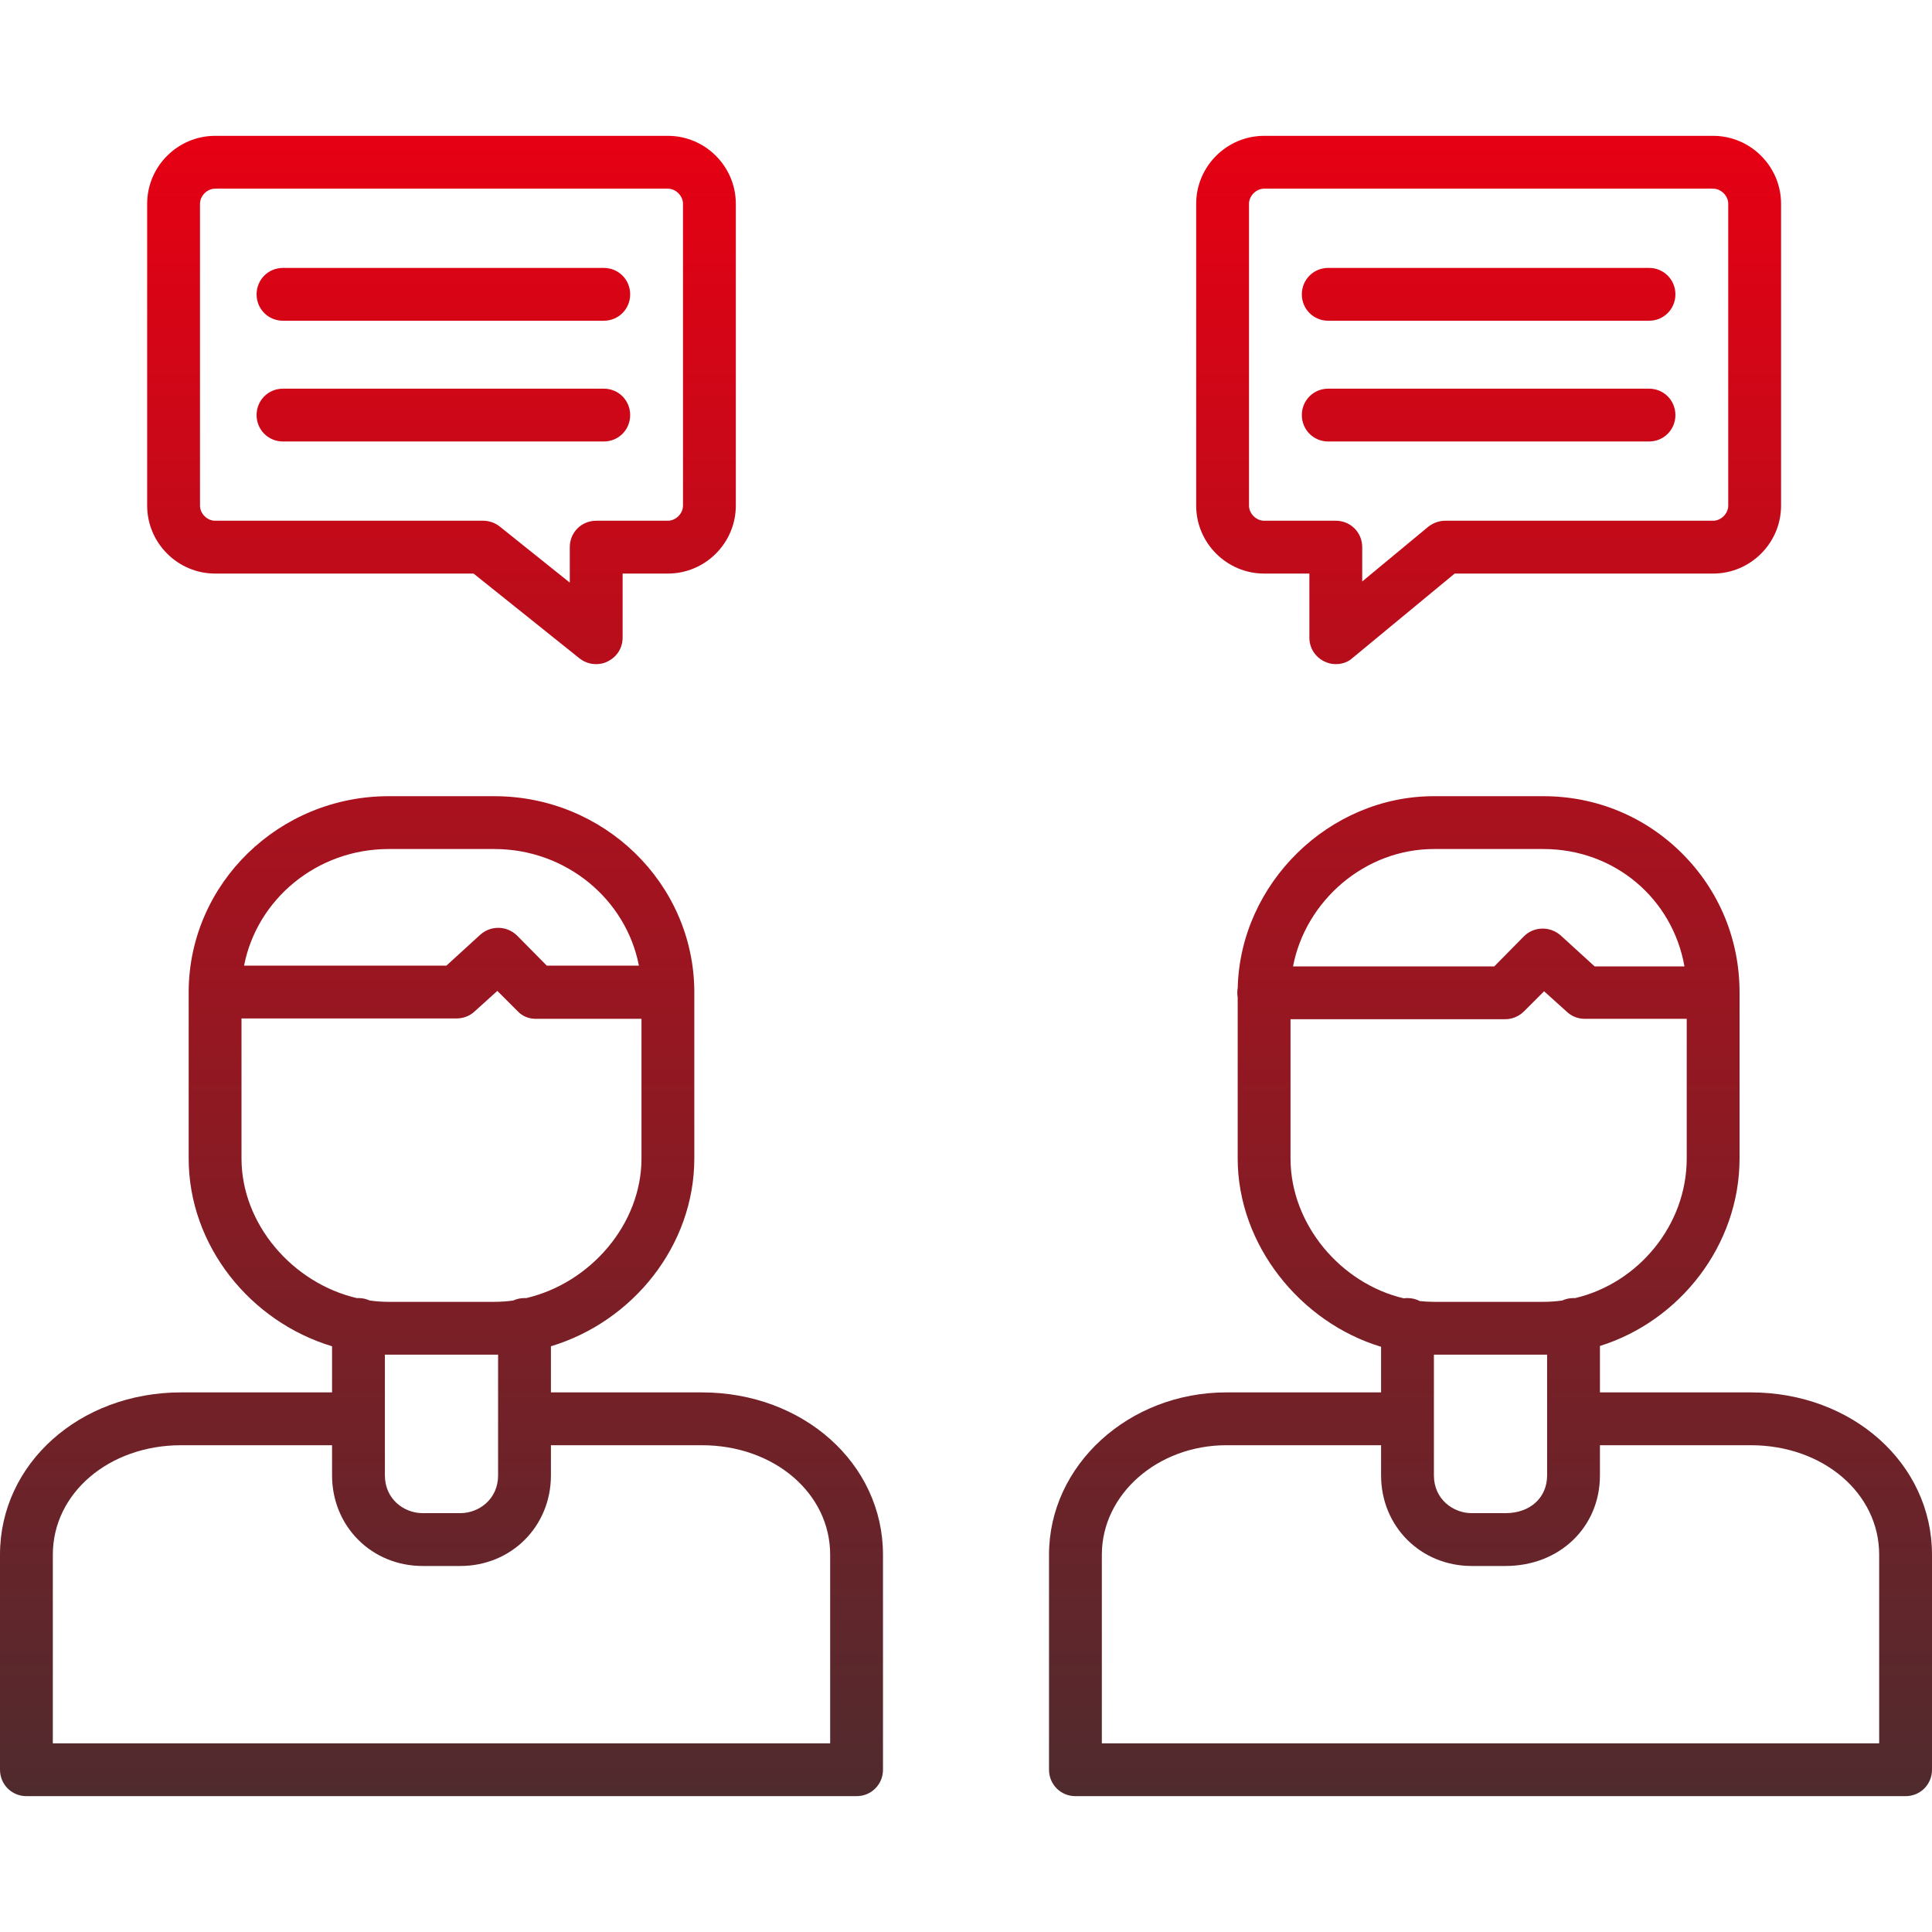 <svg xmlns="http://www.w3.org/2000/svg" width="64" height="64" viewBox="0 0 64 64" fill="none"><path fill-rule="evenodd" clip-rule="evenodd" d="M20 14.625H9.375C8.887 14.625 8.5 14.238 8.5 13.75C8.5 13.262 8.887 12.875 9.375 12.875H20C20.488 12.875 20.875 13.262 20.875 13.75C20.875 14.238 20.488 14.625 20 14.625ZM28.375 59.5H0.875C0.388 59.5 0 59.112 0 58.625V51.5C0 48.487 2.638 46.125 6 46.125H11V44.597C8.29 43.781 6.25 41.263 6.25 38.375V32.875V32.869V32.862V32.833C6.274 29.265 9.239 26.375 12.875 26.375H16.375C20.009 26.375 22.973 29.261 23 32.828V32.862V32.874V32.875V38.375C23 41.264 20.96 43.782 18.25 44.597V46.125H23.25C26.613 46.125 29.25 48.487 29.25 51.5V58.625C29.25 59.112 28.863 59.5 28.375 59.5ZM11 47.875H6C3.612 47.875 1.75 49.462 1.75 51.5V57.75H27.5V51.5C27.5 49.462 25.637 47.875 23.25 47.875H18.25V48.875C18.25 50.562 16.938 51.875 15.25 51.875H14C12.312 51.875 11 50.562 11 48.875V47.875ZM16.5 47.011V47V46.989V44.874C16.459 44.874 16.416 44.875 16.375 44.875H12.875C12.834 44.875 12.791 44.874 12.75 44.874V47V48.875C12.75 49.663 13.387 50.125 14 50.125H15.25C15.863 50.125 16.5 49.663 16.5 48.875V47.011ZM11.819 43.001C11.838 43 11.856 43 11.875 43C12.009 43 12.134 43.029 12.248 43.081C12.454 43.11 12.662 43.125 12.875 43.125H16.375C16.586 43.125 16.796 43.11 17.003 43.081C17.115 43.029 17.241 43 17.375 43C17.394 43 17.414 43 17.433 43.001C19.562 42.502 21.25 40.55 21.25 38.375V33.75H17.75C17.512 33.75 17.3 33.663 17.137 33.487L16.475 32.825L15.713 33.513C15.55 33.663 15.338 33.737 15.125 33.737H8V38.375C8 40.55 9.689 42.502 11.819 43.001ZM12.875 28.125C10.498 28.125 8.512 29.788 8.085 31.988H14.787L15.912 30.962C16.262 30.65 16.788 30.663 17.125 30.988L18.113 31.988H21.165C20.738 29.788 18.751 28.125 16.375 28.125H12.875ZM63.125 59.5H35.625C35.138 59.5 34.75 59.112 34.75 58.625V51.5C34.75 48.538 37.388 46.125 40.625 46.125H45.75V44.614C43.075 43.807 41 41.236 41 38.375V33.036C40.991 32.987 40.987 32.938 40.987 32.888C40.987 32.833 40.992 32.779 41.001 32.726C41.084 29.267 44.024 26.375 47.5 26.375H51.125C52.875 26.375 54.5 27.05 55.725 28.275C56.95 29.5 57.625 31.125 57.625 32.875V32.888V38.375C57.625 41.251 55.644 43.761 53 44.587V46.125H58C61.362 46.125 64 48.487 64 51.5V58.625C64 59.112 63.612 59.5 63.125 59.5ZM45.75 47.875H40.625C38.35 47.875 36.5 49.5 36.5 51.5V57.75H62.25V51.5C62.25 49.462 60.388 47.875 58 47.875H53V48.875C53 50.587 51.663 51.875 49.875 51.875H48.75C47.062 51.875 45.75 50.562 45.75 48.875V47.875ZM46.502 43.009C46.542 43.002 46.583 43 46.625 43C46.774 43 46.913 43.036 47.034 43.1C47.188 43.116 47.344 43.125 47.5 43.125H51.125C51.337 43.125 51.546 43.11 51.752 43.081C51.865 43.029 51.991 43 52.125 43C52.144 43 52.161 43 52.18 43.001C54.267 42.508 55.875 40.589 55.875 38.375V33.75H52.5C52.288 33.75 52.075 33.675 51.913 33.525L51.15 32.837L50.487 33.5C50.325 33.663 50.1 33.763 49.862 33.763H42.75V38.375C42.75 40.56 44.416 42.52 46.502 43.009ZM47.5 44.875V47V48.875C47.5 49.663 48.138 50.125 48.75 50.125H49.875C50.688 50.125 51.25 49.612 51.25 48.875V47V44.874C51.209 44.874 51.166 44.875 51.125 44.875H47.5ZM47.5 28.125C45.219 28.125 43.251 29.832 42.833 32.013H49.5L50.487 31.012C50.812 30.688 51.35 30.675 51.7 30.988L52.825 32.013H55.8C55.405 29.775 53.492 28.125 51.125 28.125H47.5ZM19.75 22C19.55 22 19.363 21.938 19.2 21.812L15.688 19H7.125C5.888 19 4.875 17.988 4.875 16.75V6.75C4.875 5.513 5.888 4.5 7.125 4.5H22.125C23.363 4.5 24.375 5.513 24.375 6.75V16.75C24.375 17.988 23.363 19 22.125 19H20.625V21.125C20.625 21.462 20.438 21.762 20.125 21.913C20.012 21.975 19.875 22 19.75 22ZM7.125 6.25C6.862 6.25 6.625 6.487 6.625 6.75V16.75C6.625 17.012 6.862 17.25 7.125 17.25H16C16.2 17.25 16.387 17.312 16.55 17.438L18.875 19.3V18.125C18.875 17.637 19.262 17.25 19.75 17.25H22.125C22.387 17.25 22.625 17.012 22.625 16.75V6.75C22.625 6.487 22.387 6.25 22.125 6.25H7.125ZM44.25 22C44.125 22 44 21.975 43.875 21.913C43.562 21.762 43.375 21.462 43.375 21.125V19H41.875C40.638 19 39.625 17.988 39.625 16.75V6.75C39.625 5.513 40.638 4.5 41.875 4.5H56.75C57.987 4.5 59 5.513 59 6.75V16.75C59 17.988 57.987 19 56.75 19H48.188L44.8 21.8C44.65 21.938 44.45 22 44.25 22ZM41.875 6.25C41.612 6.25 41.375 6.487 41.375 6.75V16.75C41.375 17.012 41.612 17.25 41.875 17.25H44.25C44.737 17.25 45.125 17.637 45.125 18.125V19.262L47.312 17.45C47.475 17.325 47.663 17.25 47.875 17.25H56.75C57.013 17.25 57.25 17.012 57.25 16.75V6.75C57.25 6.487 57.013 6.25 56.75 6.25H41.875ZM54.625 10.625H44C43.513 10.625 43.125 10.238 43.125 9.75C43.125 9.262 43.513 8.875 44 8.875H54.625C55.112 8.875 55.5 9.262 55.5 9.75C55.5 10.238 55.112 10.625 54.625 10.625ZM54.625 14.625H44C43.513 14.625 43.125 14.238 43.125 13.75C43.125 13.262 43.513 12.875 44 12.875H54.625C55.112 12.875 55.5 13.262 55.5 13.75C55.5 14.238 55.112 14.625 54.625 14.625ZM20 10.625H9.375C8.887 10.625 8.5 10.238 8.5 9.75C8.5 9.262 8.887 8.875 9.375 8.875H20C20.488 8.875 20.875 9.262 20.875 9.75C20.875 10.238 20.488 10.625 20 10.625Z" fill="url(#paint0_linear_904_4772)"></path><defs><linearGradient id="paint0_linear_904_4772" x1="64" y1="69.917" x2="64" y2="4.5" gradientUnits="userSpaceOnUse"><stop stop-color="#333333"></stop><stop offset="1" stop-color="#E60013"></stop></linearGradient></defs></svg>